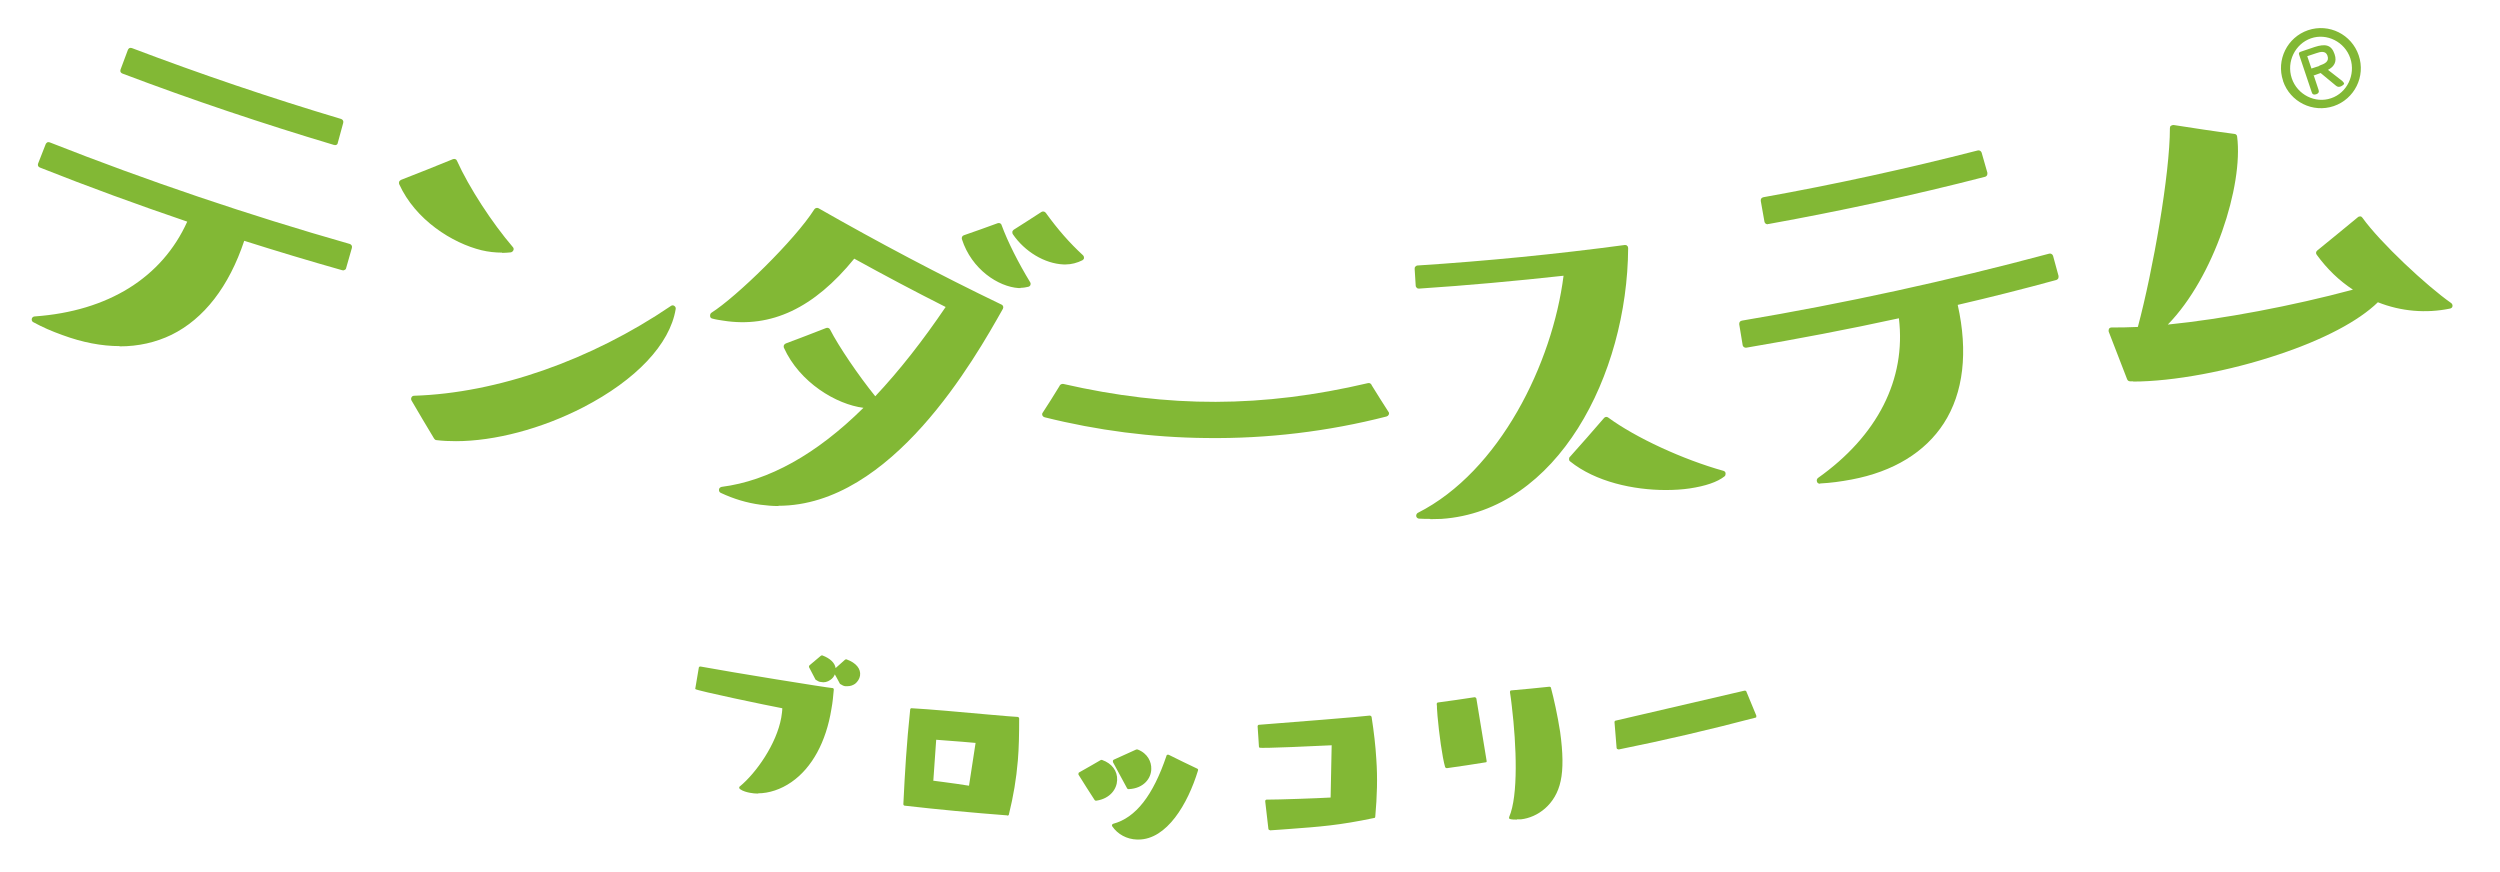 <?xml version="1.0" encoding="UTF-8"?>
<svg id="Layer_1" data-name="Layer 1" xmlns="http://www.w3.org/2000/svg" version="1.1" viewBox="0 0 952 332.2">
  <defs>
    <style>
      .cls-1 {
        fill: #82b835;
        stroke-width: 0px;
      }
    </style>
  </defs>
  <path class="cls-1" d="M266.6,254.4c11.6,2.1,50.4,8.5,50.4,8.3-.2,2.2-.4,4.7-.8,7.3-4,24.9-20,33.4-30.5,31.3-1.4-.3-2.7-.7-3.6-1.3,6.2-5.1,14.2-16.2,16.1-26.5.3-1.5.4-2.8.4-4.2-11.2-2-33.2-7.1-33.2-7.2.4-2.6.9-5.1,1.3-7.7h0ZM308.6,253.8c1.5-1.2,2.9-2.5,4.4-3.7,3.8,1.4,4.9,3.7,4.6,5.6-.3,2.1-2.5,3.8-4.9,3.4-.5,0-1.1-.4-1.7-.7-.8-1.5-1.6-3.1-2.4-4.6ZM317.9,255.4c1.4-1.3,2.9-2.5,4.3-3.8,3.8,1.4,5,3.6,4.7,5.6-.3,2.1-2.5,3.9-4.9,3.5-.5,0-1.1-.4-1.7-.7-.8-1.5-1.6-3-2.5-4.6h0Z"/>
  <path class="cls-1" d="M288.8,302.2c-1.1,0-2.2-.1-3.2-.3-1.1-.2-2.7-.6-3.8-1.4-.2-.1-.2-.3-.3-.5,0-.2,0-.4.2-.5,6.3-5.2,14-16.2,15.8-26.2.2-1.4.4-2.5.4-3.6-4.9-.9-32.7-6.7-33.1-7.3,0-.1-.1-.3,0-.4l1.3-7.7c0-.2.1-.3.2-.4.1,0,.3-.1.4-.1,11.8,2.2,48.4,8.1,50.2,8.2h.1c.3,0,.6.3.5.7-.2,2.2-.4,4.7-.9,7.3-2,12.5-7.4,22.4-15.2,27.8-4,2.8-8.6,4.3-12.8,4.3h0ZM283.1,299.9c.7.3,1.6.6,2.7.8,4.8.9,10.3-.5,15.1-3.8,7.5-5.3,12.8-14.9,14.7-27,.4-2.4.6-4.6.8-6.7-6.6-.6-44.1-7.1-49.3-8l-1.1,6.6c3.4.8,22.7,5.3,32.7,7,.3,0,.5.3.5.6,0,1.2-.1,2.6-.4,4.3-1.8,10-9.2,20.8-15.6,26.3ZM322.7,261.3c-.2,0-.5,0-.8,0-.5,0-1.3-.4-1.9-.8,0,0-.2-.1-.2-.2-.6-1.2-1.3-2.4-1.9-3.5-.3.8-.9,1.6-1.7,2.1-1.1.8-2.4,1.1-3.6.8-.6,0-1.3-.4-1.9-.8,0,0-.2-.1-.2-.2-.8-1.5-1.6-3.1-2.4-4.6-.1-.2,0-.6.1-.7,1.5-1.2,2.9-2.5,4.4-3.7.2-.1.4-.2.6-.1,2.9,1.1,4.7,2.8,5,4.8,1.2-1.1,2.4-2.1,3.6-3.2.2-.1.4-.2.6-.1,3.6,1.3,5.5,3.6,5.1,6.2-.2,1.2-.9,2.3-1.9,3.1-.9.6-1.8.9-2.9.9h0ZM320.8,259.5c.5.3,1,.5,1.3.5,1,.1,1.9,0,2.7-.7.8-.6,1.3-1.4,1.5-2.3.3-2-1.1-3.7-4-4.8-1.2,1.1-2.5,2.2-3.7,3.2.7,1.3,1.4,2.7,2.2,4h0ZM311.5,257.9c.4.3.9.5,1.3.5,1,.2,1.9,0,2.7-.6.8-.6,1.3-1.4,1.5-2.3.3-2-1.1-3.7-3.9-4.8-1.2,1.1-2.5,2.1-3.7,3.2.7,1.3,1.4,2.7,2.1,4h0Z"/>
  <path class="cls-1" d="M344.5,306.2c.6-12.8,1.2-23,2.6-36,9.7.5,40.4,3.5,40.4,3.4,0,5.4,0,10.6-.5,15.9-.5,6.4-1.5,13-3.4,20.4-13-1-26.1-2.2-39.1-3.7h0ZM372.2,282.3c-4.1-.4-11.8-1-16.3-1.4-.4,5.6-.8,11.3-1.1,16.9,4.3.6,9.9,1.3,14.7,2,.9-5.8,1.8-11.7,2.7-17.5Z"/>
  <path class="cls-1" d="M383.6,310.5h0c-13-1-26.1-2.2-39.1-3.7-.3,0-.5-.3-.5-.6.6-12.3,1.2-22.6,2.6-36,0-.3.3-.6.6-.5,5.9.3,19.4,1.5,29.2,2.4,5.6.5,10.5.9,11.1.9h0c.3,0,.6.3.6.6,0,6.2-.1,11.2-.5,16-.6,7.1-1.7,13.6-3.4,20.5,0,.3-.3.5-.6.5h0ZM345.1,305.7c12.6,1.4,25.4,2.6,38,3.6,1.6-6.6,2.7-12.9,3.2-19.8.4-4.6.5-9.4.5-15.3-1.2,0-3.9-.3-10.6-.9-9.5-.9-22.5-2-28.6-2.4-1.3,12.9-2,23-2.5,34.8h0ZM369.5,300.4h0c-3.3-.5-7-1-10.3-1.4-1.5-.2-3-.4-4.4-.6-.3,0-.5-.3-.5-.6.4-5.6.8-11.3,1.1-16.9,0-.2,0-.3.2-.4s.3-.2.4-.1c1.3.1,2.8.2,4.5.4,4.1.3,8.8.7,11.8,1,.2,0,.3.1.4.2s.1.3.1.5c-.9,5.9-1.8,11.7-2.7,17.5,0,.3-.3.5-.6.5h0ZM355.5,297.3c1.2.2,2.5.3,3.8.5,3.1.4,6.6.9,9.7,1.4.8-5.4,1.7-10.9,2.5-16.3-2.9-.3-7.3-.6-11.1-.9-1.4-.1-2.7-.2-3.9-.3-.4,5.2-.7,10.5-1.1,15.7h0Z"/>
  <path class="cls-1" d="M411.2,294.8c2.8-1.6,5.5-3.1,8.2-4.7,3.8,1.3,5.4,4.2,5.3,7.1-.1,3.3-2.7,6.5-7.4,7.2-2.1-3.2-4.1-6.4-6.1-9.5h0ZM424.3,289.9c2.9-1.3,5.7-2.6,8.6-3.9,3.4,1.3,4.9,4.1,4.8,6.8-.1,3.4-2.8,6.8-8,7.1-1.8-3.3-3.6-6.7-5.4-10ZM455.5,293.3c-4.3,14-12.5,26.2-22.6,25.9-3.6-.1-7-1.8-9-4.9,9.7-2.6,16.2-12.7,20.7-26.2,3.6,1.8,7.2,3.5,10.9,5.3Z"/>
  <path class="cls-1" d="M433.4,319.7h-.4c-3.9-.1-7.4-2-9.5-5.1-.1-.2-.1-.4,0-.5,0-.2.2-.3.4-.4,8.6-2.3,15.2-10.8,20.3-25.9,0-.2.2-.3.3-.4.2,0,.3,0,.5,0,3.6,1.8,7.3,3.6,10.9,5.3.3.1.4.4.3.7-3.9,12.8-11.9,26.3-22.7,26.3h0ZM424.9,314.6c1.9,2.4,4.8,3.8,8.1,3.9h.4c10,0,17.6-12.7,21.4-24.9-3.2-1.5-6.5-3.1-9.8-4.8-5,14.6-11.6,23-20.1,25.8h0ZM417.3,304.9c-.2,0-.4-.1-.5-.3-2.1-3.2-4.1-6.4-6.1-9.6,0-.1-.1-.3,0-.5,0-.2.1-.3.3-.4,2.8-1.6,5.5-3.1,8.2-4.7.2,0,.3-.1.5,0,3.7,1.3,5.9,4.2,5.7,7.7-.1,3.3-2.6,7-7.9,7.8h0,0ZM412,295c1.8,2.9,3.7,5.8,5.6,8.7,4.4-.8,6.4-3.8,6.5-6.6.1-2.8-1.6-5.2-4.7-6.4-2.5,1.4-4.9,2.9-7.4,4.3h0ZM429.7,300.5c-.2,0-.4-.1-.5-.3-1.8-3.3-3.6-6.7-5.4-10,0-.1,0-.3,0-.5,0-.2.2-.3.3-.4,2.9-1.3,5.7-2.6,8.6-3.9.1,0,.3,0,.5,0,3.9,1.5,5.3,4.8,5.2,7.4,0,3.5-2.8,7.4-8.5,7.7h0ZM425.1,290.2c1.6,3,3.3,6.1,4.9,9.1,4.7-.4,6.9-3.5,7-6.5,0-2.1-1-4.8-4.2-6.1-2.6,1.2-5.2,2.4-7.8,3.6Z"/>
  <path class="cls-1" d="M507.8,283.1c-10.1.5-27.7,1.1-27.7,1.1,0,0-.3-3.5-.5-7.7,10.5-.8,42.2-3.4,42.2-3.5.9,5.6,1.4,10.9,1.8,16,.4,6.9.4,13.7-.4,21.8-15.6,3.3-23,3.4-39.6,4.7-.4-3.5-.8-6.9-1.2-10.4,4.8,0,20.2-.5,25-.9.1-7,.3-14.1.4-21.1h0Z"/>
  <path class="cls-1" d="M483.6,316.1c-.3,0-.6-.2-.6-.5-.4-3.5-.8-6.9-1.2-10.4,0-.2,0-.3.1-.5.1-.1.3-.2.4-.2,4.8,0,19.1-.5,24.4-.8.1-6.7.3-13.3.4-19.9-4.2.2-27.1,1.3-27.5.9-.1-.1-.2-.2-.2-.4,0-.9-.3-4.1-.5-7.7,0-.3.2-.6.5-.6,10.5-.8,40.5-3.2,42.1-3.5,0,0,0,0,.1,0,.3,0,.6.2.7.5.9,5.8,1.5,11,1.8,16.1.5,7.1.3,14.1-.4,21.9,0,.3-.2.5-.5.5-13.3,2.8-20.5,3.3-32.6,4.2-2.2.2-4.5.3-7.1.5h0,0ZM483,305.6c.4,3.1.7,6.1,1.1,9.2,2.3-.2,4.5-.3,6.5-.5,11.9-.9,19.1-1.4,32-4.1.7-7.6.8-14.4.3-21.3-.3-4.9-.9-9.9-1.7-15.5-5.9.8-36.5,3.2-41.1,3.5.1,2.9.3,5.4.4,6.6,3,0,17.9-.6,27.1-1.1.2,0,.3,0,.5.2.1.1.2.3.2.4-.1,7-.3,14.1-.4,21.1,0,.3-.2.6-.6.6-4.5.3-18.8.8-24.4.9h0Z"/>
  <path class="cls-1" d="M550.9,291.9c-1.1-3.8-2.3-12.9-2.9-19.4-.2-1.8-.2-3.4-.3-4.5,4.6-.6,9.3-1.3,13.9-2,1.3,7.9,2.6,15.8,3.9,23.7-4.9.8-9.7,1.5-14.6,2.2ZM589.9,262.1c1.2,4.8,2.6,10.8,3.4,16.8.9,6.8,1.3,13.5.2,18.5-1.8,8.7-8.5,13.4-14.6,14.1-1.4.2-2.6,0-3.9-.1,3.6-8.2,2.8-27.5,1-42.5-.2-1.8-.4-3.6-.7-5.3,4.8-.4,9.7-.9,14.5-1.4h0Z"/>
  <path class="cls-1" d="M577.6,312.1c-1,0-1.8,0-2.5-.2-.2,0-.4-.1-.4-.3,0-.2-.1-.4,0-.5,3.5-8.1,2.8-27.1,1-42.2-.2-1.7-.4-3.5-.7-5.3,0-.2,0-.3.1-.5,0-.1.3-.2.4-.2,4.8-.4,9.7-.9,14.5-1.4.3,0,.6.2.6.4,1.1,4.1,2.5,10.4,3.5,16.8,1.1,7.9,1.2,14.2.2,18.7-1.9,9.1-8.9,13.9-15.1,14.6-.5,0-1,0-1.5,0h0ZM576,310.8c.9.1,1.9.1,3,0,5.7-.7,12.3-5.2,14-13.6.9-4.4.9-10.5-.2-18.2-.9-6.1-2.2-12.1-3.3-16.2-4.4.5-8.9.9-13.4,1.3.2,1.5.4,3.1.6,4.7,1.8,14.8,2.5,33.4-.7,42.1h0ZM550.9,292.5c-.3,0-.5-.2-.6-.4-1.1-3.8-2.3-12.7-2.9-19.5,0-1-.2-2-.2-2.8,0-.6,0-1.2-.1-1.7,0-.3.2-.6.5-.6,4.6-.6,9.3-1.3,13.9-2,.3,0,.6.2.7.5,1.3,7.9,2.6,15.8,3.9,23.7,0,.2,0,.3,0,.4,0,.1-.2.2-.4.2-4.8.8-9.7,1.5-14.6,2.2h0ZM548.3,268.6c0,.4,0,.8,0,1.2,0,.8.1,1.8.2,2.8.6,6.4,1.7,14.8,2.7,18.7,4.5-.6,9-1.3,13.5-2-1.2-7.5-2.5-15-3.7-22.5-4.2.6-8.5,1.3-12.8,1.9h0Z"/>
  <path class="cls-1" d="M616.2,284.7c-.3-3.3-.6-6.6-.8-9.8,9.5-2.1,38.6-9,49-11.4,1.3,3.1,2.5,6.1,3.8,9.2-17.2,4.5-34.5,8.6-52,12.1h0Z"/>
  <path class="cls-1" d="M616.2,285.3c-.1,0-.2,0-.4-.1-.1-.1-.2-.3-.2-.4-.3-3.3-.5-6.6-.8-9.8,0-.3.2-.6.5-.6,9.5-2.2,39.1-9.1,49-11.4.3,0,.6,0,.7.3,1.3,3.1,2.5,6.1,3.8,9.2,0,.2,0,.3,0,.5,0,.2-.2.3-.4.3-17.1,4.5-34.6,8.6-52,12.1,0,0,0,0-.1,0h0ZM616,275.3c.2,2.9.5,5.8.7,8.7,16.9-3.5,33.9-7.4,50.6-11.8-1.1-2.7-2.2-5.4-3.3-8.1-10.2,2.4-38.1,9-48,11.2Z"/>
  <path class="cls-1" d="M398.1,157.7c1-4,5.5-6.2,6.4-10.3,40.6,9.3,76.1,9.2,116.5-.3,1,4.1,5.4,6.2,6.5,10.3-42.2,10.9-87.1,11-129.5.3Z"/>
  <path class="cls-1" d="M459.3,166.8c-20.8-.2-41.5-2.9-61.5-7.9-.7-.2-1.1-.8-.9-1.5,2.2-3.4,4.4-6.8,6.5-10.3.2-.6.8-1,1.5-.9,40.2,9.2,75.9,9.1,116-.3.6-.2,1.3.2,1.5.9,2.1,3.4,4.3,6.9,6.5,10.3.2.6-.2,1.3-.9,1.5-22.2,5.7-45.4,8.5-68.5,8.2h0ZM399.6,156.8c41.2,10.2,85.3,10.1,126.4-.3-2-2.6-3.9-5.3-5.9-8-39.8,9.1-74.9,9.2-114.7.3-1.9,2.7-3.8,5.3-5.8,8h0Z"/>
  <path class="cls-1" d="M92.2,90.1c-11.5,36.1-37.5,47.6-68.1,36.4-3.7-1.4-7.2-2.8-10.9-4.8,30.9-2.2,50.8-17.3,59.6-38-19.2-6.5-38.3-13.5-57.3-21,1-2.5,2-5,2.9-7.5,37.6,14.8,75.8,27.7,114.4,38.7-.7,2.6-1.5,5.1-2.2,7.7-12.8-3.6-25.7-7.5-38.4-11.6h0ZM47,26.8c1-2.5,1.9-5,2.8-7.5,26.3,10,52.9,19,79.8,27-.7,2.6-1.4,5.2-2.1,7.7-27.1-8.1-53.9-17.1-80.5-27.2Z"/>
  <path class="cls-1" d="M45.6,131.8c-6.9,0-14.2-1.4-21.8-4.2-4.2-1.5-7.6-3-11.1-4.9-.5-.2-.7-.8-.6-1.3.1-.5.6-.9,1.1-.9,28-2,48.5-14.8,58.1-36.1-18.8-6.4-37.7-13.3-56.1-20.6-.3-.1-.5-.3-.7-.6-.1-.3-.1-.6,0-.9l2.9-7.4c.1-.3.4-.5.6-.7.3-.1.6-.1.9,0,37.3,14.7,75.7,27.7,114.3,38.7.6.2,1,.8.8,1.5l-2.2,7.7c0,.3-.3.6-.6.7-.3.2-.6.2-.9.1-12.4-3.5-25-7.3-37.3-11.2-5.8,17.4-15.3,29.7-27.7,35.8-6,2.9-12.6,4.4-19.8,4.4h0ZM17.5,122.5c2.2,1,4.5,1.9,7,2.9,14.8,5.4,28.5,5.3,39.7-.2,12.2-6,21.2-17.9,26.8-35.5,0-.3.3-.6.6-.7.3-.2.6-.2.9,0,12.3,3.9,24.8,7.7,37.2,11.2l1.5-5.4c-37.9-10.8-75.6-23.5-112.3-38l-2.1,5.2c18.5,7.3,37.3,14.2,56.1,20.5.3.1.6.3.7.6.1.3.1.7,0,1-9.2,21.8-29.2,35.3-56.4,38.3h0ZM127.5,55.2c-.1,0-.2,0-.3,0-27.1-8.1-54.2-17.2-80.6-27.2-.3-.1-.5-.3-.7-.6-.1-.3-.1-.6,0-.9l2.8-7.5c.1-.3.3-.5.6-.7.3-.1.6-.1.9,0,26.1,9.9,52.9,19,79.7,27,.6.2,1,.8.8,1.5l-2.1,7.7c0,.3-.3.6-.6.7-.2,0-.4.1-.6.1h0ZM48.6,26.1c25.6,9.7,51.9,18.6,78.1,26.4l1.5-5.4c-26.1-7.8-52.2-16.6-77.6-26.2l-2,5.2h0Z"/>
  <path class="cls-1" d="M172.9,61.7c4.7,10.6,13.5,24,21.5,33.2-3.1.3-6.9.2-10.7-.7-11.7-2.8-24.8-11.8-30.6-24.5,6.6-2.6,13.2-5.2,19.8-7.9ZM157.8,151.9c31-1,66.7-12.9,98.4-34.5-4.7,28.1-57.5,53-89.8,48.9-2.9-4.8-5.8-9.6-8.6-14.5Z"/>
  <path class="cls-1" d="M173.7,168c-2.6,0-5.1-.1-7.5-.4-.4,0-.7-.3-.9-.6-2.9-4.8-5.8-9.7-8.6-14.5-.2-.4-.2-.8,0-1.2.2-.4.6-.6,1-.6,31.6-1,67.3-13.5,97.8-34.2.4-.3.9-.3,1.3,0,.4.3.6.7.5,1.2-2.2,13.4-15.1,27-35.2,37.4-15.9,8.2-33.8,12.9-48.5,12.9h0ZM167.1,165.2c30.8,3.6,79.8-19.1,87.3-45.1-29.6,19.6-63.8,31.5-94.5,32.9,2.4,4.1,4.8,8.2,7.2,12.2h0ZM191.2,96.2c-2.6,0-5.3-.3-7.8-.9-11.1-2.7-25.2-11.5-31.4-25.2-.1-.3-.1-.6,0-.9.1-.3.4-.5.7-.7,6.6-2.6,13.3-5.2,19.8-7.9.6-.2,1.3,0,1.5.6,4.6,10.2,13.4,23.7,21.3,32.9.3.3.4.8.2,1.2-.2.4-.5.7-1,.8-1.1.1-2.2.2-3.3.2h0ZM154.7,70.2c6.2,12.3,19,20.3,29.3,22.7,2.6.6,5.3.9,7.9.8-7.5-9-15.1-20.9-19.7-30.6-5.8,2.4-11.7,4.7-17.5,7h0Z"/>
  <path class="cls-1" d="M325,96.9c-18.5,23.1-35.5,26.1-49.4,23.9-1.3-.2-2.8-.4-4-.8,10-6.3,32.2-28.2,39.5-39.8,22.6,12.9,45.8,25.2,69.7,36.8-16.1,28.5-48.4,79.8-91.1,74-4.9-.7-9.8-2.1-14.8-4.4,15.7-2,35-10.4,56.6-32.4-.8,0-1.5,0-2.3,0-9.8-1.1-23.8-9.1-29.7-22.2,5.2-1.9,10.3-3.9,15.4-5.9,3.3,6.5,11.5,18.6,18.2,26.6,9-9.5,18.6-21.4,28.5-36.2-12.5-6.3-24.7-12.8-36.8-19.5h0ZM380.3,86.1c2.5,6.8,6.7,14.9,11,22-.9.3-2.2.4-3.3.3-7.3-.4-17-6.9-20.6-17.7,4.3-1.5,8.6-3,12.9-4.6ZM397.2,81.6c4.1,5.6,8.5,10.9,14.4,16.4-1.8,1-4,1.6-6.5,1.4-6.1-.3-13.7-4.1-18.4-11,3.5-2.3,7.1-4.5,10.6-6.8h0Z"/>
  <path class="cls-1" d="M296.4,192.7c-2.2,0-4.5-.2-6.8-.5-5.2-.7-10.2-2.2-15.1-4.5-.5-.2-.8-.7-.7-1.3,0-.5.5-.9,1-1,17.9-2.3,36.1-12.4,54-30.1-10.3-1.3-24.3-9.6-30.3-22.9-.1-.3-.1-.7,0-.9.1-.3.4-.5.7-.7,5.1-1.9,10.3-3.9,15.4-5.9.6-.2,1.2,0,1.5.6,3.2,6.3,10.8,17.5,17.2,25.4,9.3-9.9,18.2-21.3,26.8-34-11.7-5.9-23.4-12.1-34.8-18.4-15.3,18.8-31.6,26.5-49.9,23.6-1.3-.2-2.8-.4-4.2-.8-.5-.1-.8-.5-.8-1,0-.5.1-.9.5-1.2,9.5-6,31.8-27.7,39.2-39.4.3-.5,1.1-.7,1.6-.4,22.6,12.9,46,25.3,69.7,36.7.3.1.5.4.6.7.1.3,0,.7-.1.9-10.7,19-42.3,75-85.5,75ZM279.2,187.1c3.5,1.3,7.1,2.2,10.7,2.7,44.3,6,77.6-51.6,89.3-72.3-22.9-11.1-45.7-23.1-67.7-35.7-7.6,11.4-26.5,30.1-37,37.6.4,0,.9.1,1.2.2,6.5,1,26.2,4.1,48.3-23.5.4-.5,1-.6,1.5-.3,12.1,6.7,24.4,13.2,36.8,19.5.3.2.5.4.6.8,0,.3,0,.7-.2,1-9.1,13.6-18.7,25.9-28.7,36.4-.2.2-.6.4-.9.4-.2,0-.4,0-.6-.2,0,0,0,.1,0,.2.2.4,0,.9-.3,1.2-17.6,17.8-35.4,28.6-53.2,32h0ZM330.7,153c.3,0,.7,0,1,0,.2,0,.3,0,.4.1-6.4-7.7-14.1-18.8-17.7-25.6-4.4,1.7-8.8,3.4-13.2,5.1,6,11.9,18.8,19.4,28.2,20.4.3,0,.7,0,1,0h.3ZM388.7,109.7c-.3,0-.5,0-.8,0-7.7-.5-17.9-7.1-21.6-18.6-.2-.6.1-1.3.7-1.5,4.3-1.5,8.6-3,12.9-4.6.6-.2,1.3,0,1.5.7,2.4,6.5,6.4,14.4,10.9,21.8.2.3.2.7.1,1-.1.3-.4.6-.8.7-.8.2-1.9.4-3,.4h0ZM369,91.4c3.6,9.4,12.4,15.4,19.1,15.8.4,0,.9,0,1.3,0-4-6.7-7.4-13.7-9.8-19.6-3.5,1.3-7.1,2.5-10.7,3.8h0ZM405.7,100.7c-.2,0-.5,0-.7,0-7.2-.3-14.8-4.9-19.3-11.5-.2-.3-.2-.6-.2-.9,0-.3.3-.6.5-.8,3.6-2.3,7.1-4.5,10.6-6.8.5-.3,1.2-.2,1.6.3,4.7,6.5,9.1,11.5,14.2,16.2.3.3.4.7.4,1,0,.4-.3.7-.6.9-2,1-4.2,1.6-6.4,1.6h0ZM388.3,88.8c5,6.6,12,9.2,16.8,9.5,1.5,0,3-.1,4.4-.6-4.4-4.3-8.4-8.8-12.5-14.4-2.9,1.9-5.7,3.7-8.6,5.5h0Z"/>
  <path class="cls-1" d="M540.2,108.6c-.1-2.1-.3-4.3-.4-6.4,26.4-1.7,52.7-4.3,79-7.8-.2,46.5-25.5,98.9-69.9,101.9-2.7.2-5.5.2-8.4,0,31.7-16,52.5-58.5,56.3-92.7-18.8,2.1-37.6,3.8-56.5,5h0ZM611.6,160c9.9,7.2,27.5,15.8,44.3,20.5-2.8,2.2-7.4,3.6-12.8,4.3-13.7,2-33-.9-44.5-10,4.4-4.9,8.7-9.8,13-14.8Z"/>
  <path class="cls-1" d="M544.7,197.6c-1.4,0-2.8,0-4.3-.1-.5,0-1-.4-1.1-.9-.1-.5.2-1.1.6-1.3,31.2-15.8,51.3-57,55.5-90.3-18.2,2-36.8,3.7-55,4.9-.3,0-.6,0-.9-.3-.2-.2-.4-.5-.4-.8l-.4-6.4c0-.3,0-.6.3-.9.2-.2.5-.4.8-.4,26.3-1.7,52.8-4.3,78.9-7.8.3,0,.7,0,.9.3.3.2.4.6.4.9-.3,48.3-26.9,100.1-71.1,103.1-1.4,0-2.8.1-4.3.1h0ZM596.7,102.4c.3,0,.6.1.8.3.3.3.4.6.3,1-3.6,32.8-22.9,73.8-53,91.5,1.3,0,2.6,0,3.9-.1,42.3-2.9,68.1-52.5,68.8-99.3-25.3,3.3-51,5.9-76.5,7.6l.3,4c18.4-1.2,36.9-2.9,55.2-4.9h.1ZM634.3,186.6c-12.2,0-26.7-3.1-36.4-10.9-.3-.2-.4-.5-.4-.8,0-.3,0-.7.3-.9,4.3-4.8,8.7-9.8,13-14.8.4-.5,1.1-.6,1.6-.2,10.5,7.7,28.5,16,43.9,20.3.4.1.8.5.8.9,0,.4,0,.9-.4,1.2-2.8,2.2-7.3,3.7-13.3,4.6-2.7.4-5.8.6-9,.6h0ZM600.3,174.6c11.3,8.3,29.8,10.9,42.5,9,4.2-.6,7.6-1.5,10-2.8-14.8-4.4-30.8-11.9-41.2-19.3-3.8,4.4-7.6,8.7-11.4,13h0Z"/>
  <path class="cls-1" d="M743.9,115.3c8.7,36.9-7.5,60.1-39.2,66.2-3.9.7-7.6,1.3-11.7,1.5,25-17.7,34.3-41,31.1-63.2-19.7,4.3-39.5,8.1-59.3,11.4-.4-2.6-.9-5.3-1.3-7.9,39.3-6.6,78.4-15.1,117.1-25.6.7,2.6,1.4,5.2,2.1,7.7-12.9,3.5-25.8,6.8-38.8,9.8h0ZM673.1,84.2c-.5-2.6-.9-5.2-1.4-7.9,27.4-5,54.6-10.9,81.6-17.8.7,2.6,1.4,5.1,2.2,7.7-27.3,7-54.8,13-82.4,18h0Z"/>
  <path class="cls-1" d="M693,184.2c-.5,0-1-.3-1.1-.8-.2-.5,0-1.1.4-1.4,22.7-16.1,33.6-37.6,30.8-60.8-19.2,4.2-38.7,7.9-58.1,11.2-.6.1-1.3-.3-1.4-1l-1.3-7.9c0-.3,0-.6.2-.9.2-.3.5-.4.8-.5,39.2-6.6,78.6-15.2,117-25.5.6-.2,1.3.2,1.5.8l2.1,7.7c0,.3,0,.6-.1.9-.2.3-.4.5-.7.6-12.4,3.4-25.1,6.6-37.6,9.5,4,17.9,2.2,33.5-5.3,45.1-7.1,11-19.2,18.4-35.1,21.4-4.3.8-8,1.3-11.9,1.5h0,0ZM724.1,118.6c.2,0,.5,0,.7.2.3.2.5.5.5.8,3.3,23.4-6.7,45.2-28.2,61.8,2.4-.2,4.8-.6,7.4-1.1,15.2-2.9,26.8-10,33.6-20.4,7.3-11.3,8.9-26.6,4.7-44.4,0-.3,0-.6.2-.9.2-.3.4-.5.7-.5,12.5-2.9,25.1-6.1,37.6-9.5l-1.5-5.4c-37.7,10.2-76.4,18.6-114.9,25.1l.9,5.5c19.4-3.2,38.9-7,58-11.2,0,0,.2,0,.2,0h0ZM673.1,85.4c-.6,0-1.1-.4-1.2-1l-1.4-7.9c0-.3,0-.6.2-.9s.5-.4.8-.5c27.3-4.9,54.7-10.9,81.6-17.8.6-.2,1.3.2,1.5.8l2.2,7.7c0,.3,0,.6-.1.9-.2.3-.4.5-.7.6-27.1,7-54.9,13-82.5,18,0,0-.1,0-.2,0h0ZM673.1,77.3l1,5.5c26.7-4.9,53.6-10.7,79.9-17.5l-1.5-5.4c-26.2,6.7-52.9,12.5-79.4,17.3h0Z"/>
  <path class="cls-1" d="M898.9,83.5c6.8,9.5,24.8,26.3,34.1,32.8-9.3,2-18.9,1-27.6-2.7-7.5,7.6-21.8,14.8-37.9,20.2-19.7,6.6-41.9,10.4-56.4,10.2-2.3-6-4.7-12.1-7-18.1,3.4.1,7,0,11-.3,5.7-21,12.5-58.5,12.5-76.9,7.7,1.2,15.5,2.4,23.3,3.4,2.4,18.9-9.8,56.1-28.5,72.9,23.4-2.1,53.1-7.8,76.8-14.4-6.1-3.5-11.4-8.4-15.8-14.4,5.2-4.2,10.4-8.5,15.5-12.7h0Z"/>
  <path class="cls-1" d="M812.4,145.2h-1.3c-.5,0-.9-.3-1.1-.8-2.3-6-4.7-12.1-7-18.1-.1-.4,0-.8.1-1.1.2-.3.6-.5,1-.5,2.9,0,6,0,10-.2,5.8-21.7,12.2-58.3,12.2-75.7,0-.4.1-.7.4-.9.3-.2.6-.3,1-.3,7.7,1.2,15.5,2.4,23.2,3.4.5,0,1,.5,1,1,2.4,18.7-8.8,53.6-26.4,71.6,21-2.1,47.4-7.1,70.5-13.3-5.2-3.4-9.8-7.8-13.8-13.3-.4-.5-.3-1.2.2-1.6,5.2-4.2,10.4-8.5,15.5-12.7.2-.2.6-.3.9-.3.3,0,.6.2.8.5,6.8,9.5,24.5,26,33.8,32.5.4.3.6.8.5,1.2,0,.5-.5.8-.9.9-9.1,1.9-18.7,1.1-27.5-2.4-7.4,7.2-20.7,14.2-37.8,19.9-18.7,6.3-40.2,10.3-55.5,10.3h0ZM812,142.8h.5c15,0,36.2-3.9,54.7-10.1,16.9-5.6,30.5-12.9,37.4-19.9.3-.3.9-.4,1.3-.3,7.8,3.2,16.1,4.3,24.2,3.1-9.4-7.1-24.5-21.3-31.3-30.3-4.5,3.8-9.1,7.5-13.6,11.2,4.3,5.6,9.2,10,14.8,13.2.4.2.7.7.6,1.2,0,.5-.4.9-.9,1-25.1,7-54.6,12.5-77,14.5-.5,0-1-.2-1.2-.7-.2-.5,0-1,.3-1.4,17.7-15.9,30.1-51.9,28.2-71-7-1-14.1-2-21-3.1-.4,18.8-6.8,54.5-12.5,75.8-.1.5-.6.8-1.1.9-3.7.2-6.6.3-9.3.3,2,5.2,4,10.5,6,15.7h0Z"/>
  <path class="cls-1" d="M869.4,30.8c-2.7-8,1.6-16.6,9.5-19.3,8-2.7,16.6,1.6,19.3,9.6,2.7,8-1.6,16.6-9.5,19.3-8,2.7-16.6-1.6-19.3-9.5ZM895,22.2c-2.1-6.3-9-9.7-15-7.6s-9.4,8.9-7.3,15.2c2.1,6.3,9,9.7,15,7.6,6-2,9.4-8.9,7.3-15.2ZM881,28.5l1.9,5.7c.3.8,0,1.4-.9,1.7-.9.3-1.5,0-1.7-.8l-4.8-14.3c-.2-.6,0-.9.6-1.1l5.3-1.8c4-1.3,6.4-.9,7.6,2.7,1.1,3.1-.4,4.9-2.5,6l5.4,4.2c.2.2.6.6.7.9.2.4-.6.9-1.2,1.2-.8.3-1.3.2-1.9-.3l-5.8-4.8-2.5.9h0ZM883.2,25c2-.7,3.9-1.5,3.1-3.8-.7-2-2.7-1.5-4.4-.9l-3.3,1.1,1.6,4.7,3-1Z"/>
</svg>